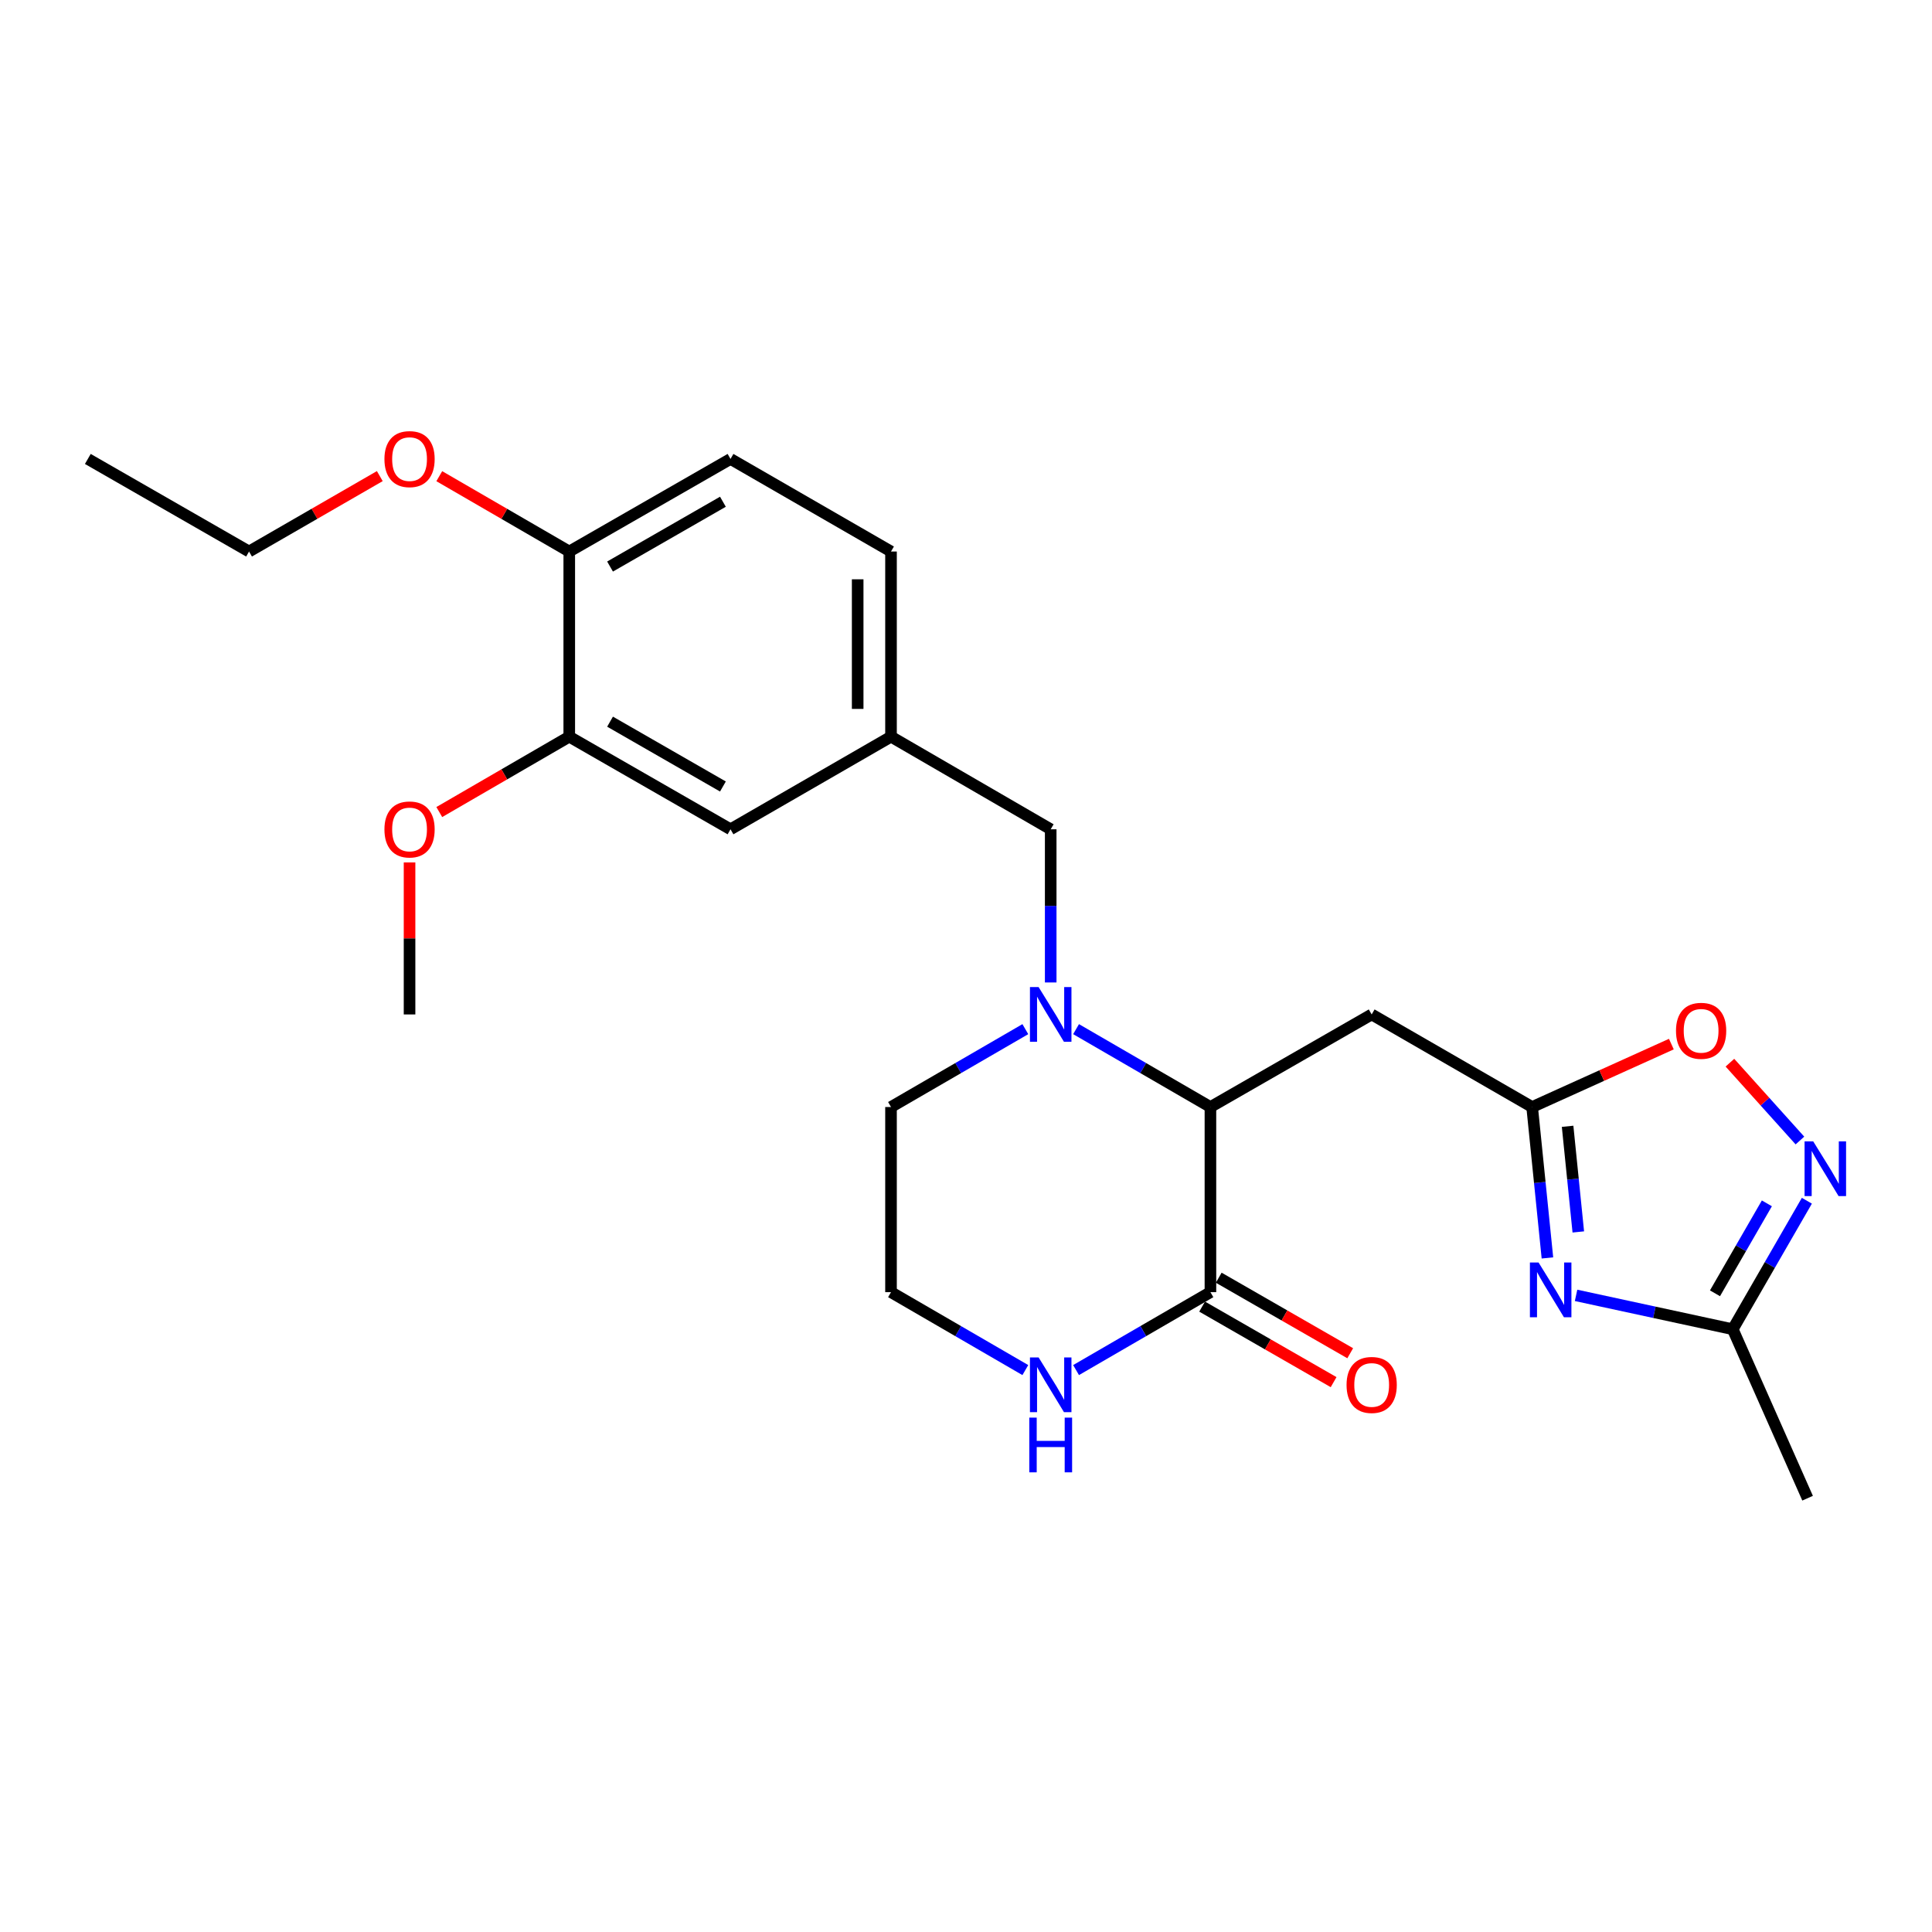 <?xml version='1.0' encoding='iso-8859-1'?>
<svg version='1.1' baseProfile='full'
              xmlns='http://www.w3.org/2000/svg'
                      xmlns:rdkit='http://www.rdkit.org/xml'
                      xmlns:xlink='http://www.w3.org/1999/xlink'
                  xml:space='preserve'
width='1000px' height='1000px' viewBox='0 0 1000 1000'>
<!-- END OF HEADER -->
<rect style='opacity:1.0;fill:#FFFFFF;stroke:none' width='1000' height='1000' x='0' y='0'> </rect>
<path class='bond-1' d='M 800.946,651.102 L 796.991,612.048' style='fill:none;fill-rule:evenodd;stroke:#0000FF;stroke-width:6px;stroke-linecap:butt;stroke-linejoin:miter;stroke-opacity:1' />
<path class='bond-1' d='M 796.991,612.048 L 793.035,572.993' style='fill:none;fill-rule:evenodd;stroke:#000000;stroke-width:6px;stroke-linecap:butt;stroke-linejoin:miter;stroke-opacity:1' />
<path class='bond-1' d='M 816.925,637.647 L 814.157,610.309' style='fill:none;fill-rule:evenodd;stroke:#0000FF;stroke-width:6px;stroke-linecap:butt;stroke-linejoin:miter;stroke-opacity:1' />
<path class='bond-1' d='M 814.157,610.309 L 811.388,582.971' style='fill:none;fill-rule:evenodd;stroke:#000000;stroke-width:6px;stroke-linecap:butt;stroke-linejoin:miter;stroke-opacity:1' />
<path class='bond-6' d='M 815.771,670.482 L 856.318,679.246' style='fill:none;fill-rule:evenodd;stroke:#0000FF;stroke-width:6px;stroke-linecap:butt;stroke-linejoin:miter;stroke-opacity:1' />
<path class='bond-6' d='M 856.318,679.246 L 896.865,688.009' style='fill:none;fill-rule:evenodd;stroke:#000000;stroke-width:6px;stroke-linecap:butt;stroke-linejoin:miter;stroke-opacity:1' />
<path class='bond-0' d='M 556.971,532.685 L 591.744,552.839' style='fill:none;fill-rule:evenodd;stroke:#0000FF;stroke-width:6px;stroke-linecap:butt;stroke-linejoin:miter;stroke-opacity:1' />
<path class='bond-0' d='M 591.744,552.839 L 626.516,572.993' style='fill:none;fill-rule:evenodd;stroke:#000000;stroke-width:6px;stroke-linecap:butt;stroke-linejoin:miter;stroke-opacity:1' />
<path class='bond-9' d='M 543.842,508.52 L 543.842,468.88' style='fill:none;fill-rule:evenodd;stroke:#0000FF;stroke-width:6px;stroke-linecap:butt;stroke-linejoin:miter;stroke-opacity:1' />
<path class='bond-9' d='M 543.842,468.88 L 543.842,429.24' style='fill:none;fill-rule:evenodd;stroke:#000000;stroke-width:6px;stroke-linecap:butt;stroke-linejoin:miter;stroke-opacity:1' />
<path class='bond-16' d='M 530.713,532.686 L 495.95,552.84' style='fill:none;fill-rule:evenodd;stroke:#0000FF;stroke-width:6px;stroke-linecap:butt;stroke-linejoin:miter;stroke-opacity:1' />
<path class='bond-16' d='M 495.95,552.84 L 461.186,572.993' style='fill:none;fill-rule:evenodd;stroke:#000000;stroke-width:6px;stroke-linecap:butt;stroke-linejoin:miter;stroke-opacity:1' />
<path class='bond-4' d='M 793.035,572.993 L 709.977,525.075' style='fill:none;fill-rule:evenodd;stroke:#000000;stroke-width:6px;stroke-linecap:butt;stroke-linejoin:miter;stroke-opacity:1' />
<path class='bond-7' d='M 793.035,572.993 L 829.065,556.708' style='fill:none;fill-rule:evenodd;stroke:#000000;stroke-width:6px;stroke-linecap:butt;stroke-linejoin:miter;stroke-opacity:1' />
<path class='bond-7' d='M 829.065,556.708 L 865.094,540.423' style='fill:none;fill-rule:evenodd;stroke:#FF0000;stroke-width:6px;stroke-linecap:butt;stroke-linejoin:miter;stroke-opacity:1' />
<path class='bond-2' d='M 626.516,572.993 L 709.977,525.075' style='fill:none;fill-rule:evenodd;stroke:#000000;stroke-width:6px;stroke-linecap:butt;stroke-linejoin:miter;stroke-opacity:1' />
<path class='bond-5' d='M 626.516,572.993 L 626.516,668.819' style='fill:none;fill-rule:evenodd;stroke:#000000;stroke-width:6px;stroke-linecap:butt;stroke-linejoin:miter;stroke-opacity:1' />
<path class='bond-3' d='M 935.232,621.499 L 916.048,654.754' style='fill:none;fill-rule:evenodd;stroke:#0000FF;stroke-width:6px;stroke-linecap:butt;stroke-linejoin:miter;stroke-opacity:1' />
<path class='bond-3' d='M 916.048,654.754 L 896.865,688.009' style='fill:none;fill-rule:evenodd;stroke:#000000;stroke-width:6px;stroke-linecap:butt;stroke-linejoin:miter;stroke-opacity:1' />
<path class='bond-3' d='M 914.531,622.854 L 901.103,646.133' style='fill:none;fill-rule:evenodd;stroke:#0000FF;stroke-width:6px;stroke-linecap:butt;stroke-linejoin:miter;stroke-opacity:1' />
<path class='bond-3' d='M 901.103,646.133 L 887.675,669.411' style='fill:none;fill-rule:evenodd;stroke:#000000;stroke-width:6px;stroke-linecap:butt;stroke-linejoin:miter;stroke-opacity:1' />
<path class='bond-25' d='M 931.639,590.328 L 913.522,570.185' style='fill:none;fill-rule:evenodd;stroke:#0000FF;stroke-width:6px;stroke-linecap:butt;stroke-linejoin:miter;stroke-opacity:1' />
<path class='bond-25' d='M 913.522,570.185 L 895.405,550.042' style='fill:none;fill-rule:evenodd;stroke:#FF0000;stroke-width:6px;stroke-linecap:butt;stroke-linejoin:miter;stroke-opacity:1' />
<path class='bond-8' d='M 626.516,668.819 L 591.744,688.985' style='fill:none;fill-rule:evenodd;stroke:#000000;stroke-width:6px;stroke-linecap:butt;stroke-linejoin:miter;stroke-opacity:1' />
<path class='bond-8' d='M 591.744,688.985 L 556.971,709.152' style='fill:none;fill-rule:evenodd;stroke:#0000FF;stroke-width:6px;stroke-linecap:butt;stroke-linejoin:miter;stroke-opacity:1' />
<path class='bond-14' d='M 622.219,676.3 L 656.246,695.848' style='fill:none;fill-rule:evenodd;stroke:#000000;stroke-width:6px;stroke-linecap:butt;stroke-linejoin:miter;stroke-opacity:1' />
<path class='bond-14' d='M 656.246,695.848 L 690.273,715.396' style='fill:none;fill-rule:evenodd;stroke:#FF0000;stroke-width:6px;stroke-linecap:butt;stroke-linejoin:miter;stroke-opacity:1' />
<path class='bond-14' d='M 630.814,661.339 L 664.841,680.887' style='fill:none;fill-rule:evenodd;stroke:#000000;stroke-width:6px;stroke-linecap:butt;stroke-linejoin:miter;stroke-opacity:1' />
<path class='bond-14' d='M 664.841,680.887 L 698.868,700.435' style='fill:none;fill-rule:evenodd;stroke:#FF0000;stroke-width:6px;stroke-linecap:butt;stroke-linejoin:miter;stroke-opacity:1' />
<path class='bond-21' d='M 896.865,688.009 L 935.61,775.467' style='fill:none;fill-rule:evenodd;stroke:#000000;stroke-width:6px;stroke-linecap:butt;stroke-linejoin:miter;stroke-opacity:1' />
<path class='bond-18' d='M 530.713,709.15 L 495.949,688.985' style='fill:none;fill-rule:evenodd;stroke:#0000FF;stroke-width:6px;stroke-linecap:butt;stroke-linejoin:miter;stroke-opacity:1' />
<path class='bond-18' d='M 495.949,688.985 L 461.186,668.819' style='fill:none;fill-rule:evenodd;stroke:#000000;stroke-width:6px;stroke-linecap:butt;stroke-linejoin:miter;stroke-opacity:1' />
<path class='bond-13' d='M 543.842,429.24 L 461.186,381.303' style='fill:none;fill-rule:evenodd;stroke:#000000;stroke-width:6px;stroke-linecap:butt;stroke-linejoin:miter;stroke-opacity:1' />
<path class='bond-10' d='M 294.648,381.303 L 378.109,429.24' style='fill:none;fill-rule:evenodd;stroke:#000000;stroke-width:6px;stroke-linecap:butt;stroke-linejoin:miter;stroke-opacity:1' />
<path class='bond-10' d='M 315.761,373.532 L 374.183,407.088' style='fill:none;fill-rule:evenodd;stroke:#000000;stroke-width:6px;stroke-linecap:butt;stroke-linejoin:miter;stroke-opacity:1' />
<path class='bond-19' d='M 294.648,381.303 L 261.01,400.809' style='fill:none;fill-rule:evenodd;stroke:#000000;stroke-width:6px;stroke-linecap:butt;stroke-linejoin:miter;stroke-opacity:1' />
<path class='bond-19' d='M 261.01,400.809 L 227.372,420.316' style='fill:none;fill-rule:evenodd;stroke:#FF0000;stroke-width:6px;stroke-linecap:butt;stroke-linejoin:miter;stroke-opacity:1' />
<path class='bond-27' d='M 294.648,381.303 L 294.648,285.467' style='fill:none;fill-rule:evenodd;stroke:#000000;stroke-width:6px;stroke-linecap:butt;stroke-linejoin:miter;stroke-opacity:1' />
<path class='bond-11' d='M 294.648,285.467 L 378.109,237.55' style='fill:none;fill-rule:evenodd;stroke:#000000;stroke-width:6px;stroke-linecap:butt;stroke-linejoin:miter;stroke-opacity:1' />
<path class='bond-11' d='M 315.758,293.243 L 374.181,259.7' style='fill:none;fill-rule:evenodd;stroke:#000000;stroke-width:6px;stroke-linecap:butt;stroke-linejoin:miter;stroke-opacity:1' />
<path class='bond-20' d='M 294.648,285.467 L 261.01,265.969' style='fill:none;fill-rule:evenodd;stroke:#000000;stroke-width:6px;stroke-linecap:butt;stroke-linejoin:miter;stroke-opacity:1' />
<path class='bond-20' d='M 261.01,265.969 L 227.372,246.47' style='fill:none;fill-rule:evenodd;stroke:#FF0000;stroke-width:6px;stroke-linecap:butt;stroke-linejoin:miter;stroke-opacity:1' />
<path class='bond-12' d='M 378.109,429.24 L 461.186,381.303' style='fill:none;fill-rule:evenodd;stroke:#000000;stroke-width:6px;stroke-linecap:butt;stroke-linejoin:miter;stroke-opacity:1' />
<path class='bond-17' d='M 461.186,381.303 L 461.186,285.467' style='fill:none;fill-rule:evenodd;stroke:#000000;stroke-width:6px;stroke-linecap:butt;stroke-linejoin:miter;stroke-opacity:1' />
<path class='bond-17' d='M 443.932,366.928 L 443.932,299.843' style='fill:none;fill-rule:evenodd;stroke:#000000;stroke-width:6px;stroke-linecap:butt;stroke-linejoin:miter;stroke-opacity:1' />
<path class='bond-15' d='M 378.109,237.55 L 461.186,285.467' style='fill:none;fill-rule:evenodd;stroke:#000000;stroke-width:6px;stroke-linecap:butt;stroke-linejoin:miter;stroke-opacity:1' />
<path class='bond-26' d='M 461.186,572.993 L 461.186,668.819' style='fill:none;fill-rule:evenodd;stroke:#000000;stroke-width:6px;stroke-linecap:butt;stroke-linejoin:miter;stroke-opacity:1' />
<path class='bond-23' d='M 211.983,446.396 L 211.983,485.736' style='fill:none;fill-rule:evenodd;stroke:#FF0000;stroke-width:6px;stroke-linecap:butt;stroke-linejoin:miter;stroke-opacity:1' />
<path class='bond-23' d='M 211.983,485.736 L 211.983,525.075' style='fill:none;fill-rule:evenodd;stroke:#000000;stroke-width:6px;stroke-linecap:butt;stroke-linejoin:miter;stroke-opacity:1' />
<path class='bond-22' d='M 196.585,246.431 L 162.746,265.949' style='fill:none;fill-rule:evenodd;stroke:#FF0000;stroke-width:6px;stroke-linecap:butt;stroke-linejoin:miter;stroke-opacity:1' />
<path class='bond-22' d='M 162.746,265.949 L 128.906,285.467' style='fill:none;fill-rule:evenodd;stroke:#000000;stroke-width:6px;stroke-linecap:butt;stroke-linejoin:miter;stroke-opacity:1' />
<path class='bond-24' d='M 128.906,285.467 L 45.455,237.55' style='fill:none;fill-rule:evenodd;stroke:#000000;stroke-width:6px;stroke-linecap:butt;stroke-linejoin:miter;stroke-opacity:1' />
<path  class='atom-0' d='M 796.361 653.48
L 805.641 668.48
Q 806.561 669.96, 808.041 672.64
Q 809.521 675.32, 809.601 675.48
L 809.601 653.48
L 813.361 653.48
L 813.361 681.8
L 809.481 681.8
L 799.521 665.4
Q 798.361 663.48, 797.121 661.28
Q 795.921 659.08, 795.561 658.4
L 795.561 681.8
L 791.881 681.8
L 791.881 653.48
L 796.361 653.48
' fill='#0000FF'/>
<path  class='atom-1' d='M 537.582 510.915
L 546.862 525.915
Q 547.782 527.395, 549.262 530.075
Q 550.742 532.755, 550.822 532.915
L 550.822 510.915
L 554.582 510.915
L 554.582 539.235
L 550.702 539.235
L 540.742 522.835
Q 539.582 520.915, 538.342 518.715
Q 537.142 516.515, 536.782 515.835
L 536.782 539.235
L 533.102 539.235
L 533.102 510.915
L 537.582 510.915
' fill='#0000FF'/>
<path  class='atom-4' d='M 938.523 590.782
L 947.803 605.782
Q 948.723 607.262, 950.203 609.942
Q 951.683 612.622, 951.763 612.782
L 951.763 590.782
L 955.523 590.782
L 955.523 619.102
L 951.643 619.102
L 941.683 602.702
Q 940.523 600.782, 939.283 598.582
Q 938.083 596.382, 937.723 595.702
L 937.723 619.102
L 934.043 619.102
L 934.043 590.782
L 938.523 590.782
' fill='#0000FF'/>
<path  class='atom-8' d='M 867.493 533.543
Q 867.493 526.743, 870.853 522.943
Q 874.213 519.143, 880.493 519.143
Q 886.773 519.143, 890.133 522.943
Q 893.493 526.743, 893.493 533.543
Q 893.493 540.423, 890.093 544.343
Q 886.693 548.223, 880.493 548.223
Q 874.253 548.223, 870.853 544.343
Q 867.493 540.463, 867.493 533.543
M 880.493 545.023
Q 884.813 545.023, 887.133 542.143
Q 889.493 539.223, 889.493 533.543
Q 889.493 527.983, 887.133 525.183
Q 884.813 522.343, 880.493 522.343
Q 876.173 522.343, 873.813 525.143
Q 871.493 527.943, 871.493 533.543
Q 871.493 539.263, 873.813 542.143
Q 876.173 545.023, 880.493 545.023
' fill='#FF0000'/>
<path  class='atom-9' d='M 537.582 702.606
L 546.862 717.606
Q 547.782 719.086, 549.262 721.766
Q 550.742 724.446, 550.822 724.606
L 550.822 702.606
L 554.582 702.606
L 554.582 730.926
L 550.702 730.926
L 540.742 714.526
Q 539.582 712.606, 538.342 710.406
Q 537.142 708.206, 536.782 707.526
L 536.782 730.926
L 533.102 730.926
L 533.102 702.606
L 537.582 702.606
' fill='#0000FF'/>
<path  class='atom-9' d='M 532.762 733.758
L 536.602 733.758
L 536.602 745.798
L 551.082 745.798
L 551.082 733.758
L 554.922 733.758
L 554.922 762.078
L 551.082 762.078
L 551.082 748.998
L 536.602 748.998
L 536.602 762.078
L 532.762 762.078
L 532.762 733.758
' fill='#0000FF'/>
<path  class='atom-15' d='M 696.977 716.846
Q 696.977 710.046, 700.337 706.246
Q 703.697 702.446, 709.977 702.446
Q 716.257 702.446, 719.617 706.246
Q 722.977 710.046, 722.977 716.846
Q 722.977 723.726, 719.577 727.646
Q 716.177 731.526, 709.977 731.526
Q 703.737 731.526, 700.337 727.646
Q 696.977 723.766, 696.977 716.846
M 709.977 728.326
Q 714.297 728.326, 716.617 725.446
Q 718.977 722.526, 718.977 716.846
Q 718.977 711.286, 716.617 708.486
Q 714.297 705.646, 709.977 705.646
Q 705.657 705.646, 703.297 708.446
Q 700.977 711.246, 700.977 716.846
Q 700.977 722.566, 703.297 725.446
Q 705.657 728.326, 709.977 728.326
' fill='#FF0000'/>
<path  class='atom-20' d='M 198.983 429.32
Q 198.983 422.52, 202.343 418.72
Q 205.703 414.92, 211.983 414.92
Q 218.263 414.92, 221.623 418.72
Q 224.983 422.52, 224.983 429.32
Q 224.983 436.2, 221.583 440.12
Q 218.183 444, 211.983 444
Q 205.743 444, 202.343 440.12
Q 198.983 436.24, 198.983 429.32
M 211.983 440.8
Q 216.303 440.8, 218.623 437.92
Q 220.983 435, 220.983 429.32
Q 220.983 423.76, 218.623 420.96
Q 216.303 418.12, 211.983 418.12
Q 207.663 418.12, 205.303 420.92
Q 202.983 423.72, 202.983 429.32
Q 202.983 435.04, 205.303 437.92
Q 207.663 440.8, 211.983 440.8
' fill='#FF0000'/>
<path  class='atom-21' d='M 198.983 237.63
Q 198.983 230.83, 202.343 227.03
Q 205.703 223.23, 211.983 223.23
Q 218.263 223.23, 221.623 227.03
Q 224.983 230.83, 224.983 237.63
Q 224.983 244.51, 221.583 248.43
Q 218.183 252.31, 211.983 252.31
Q 205.743 252.31, 202.343 248.43
Q 198.983 244.55, 198.983 237.63
M 211.983 249.11
Q 216.303 249.11, 218.623 246.23
Q 220.983 243.31, 220.983 237.63
Q 220.983 232.07, 218.623 229.27
Q 216.303 226.43, 211.983 226.43
Q 207.663 226.43, 205.303 229.23
Q 202.983 232.03, 202.983 237.63
Q 202.983 243.35, 205.303 246.23
Q 207.663 249.11, 211.983 249.11
' fill='#FF0000'/>
</svg>
